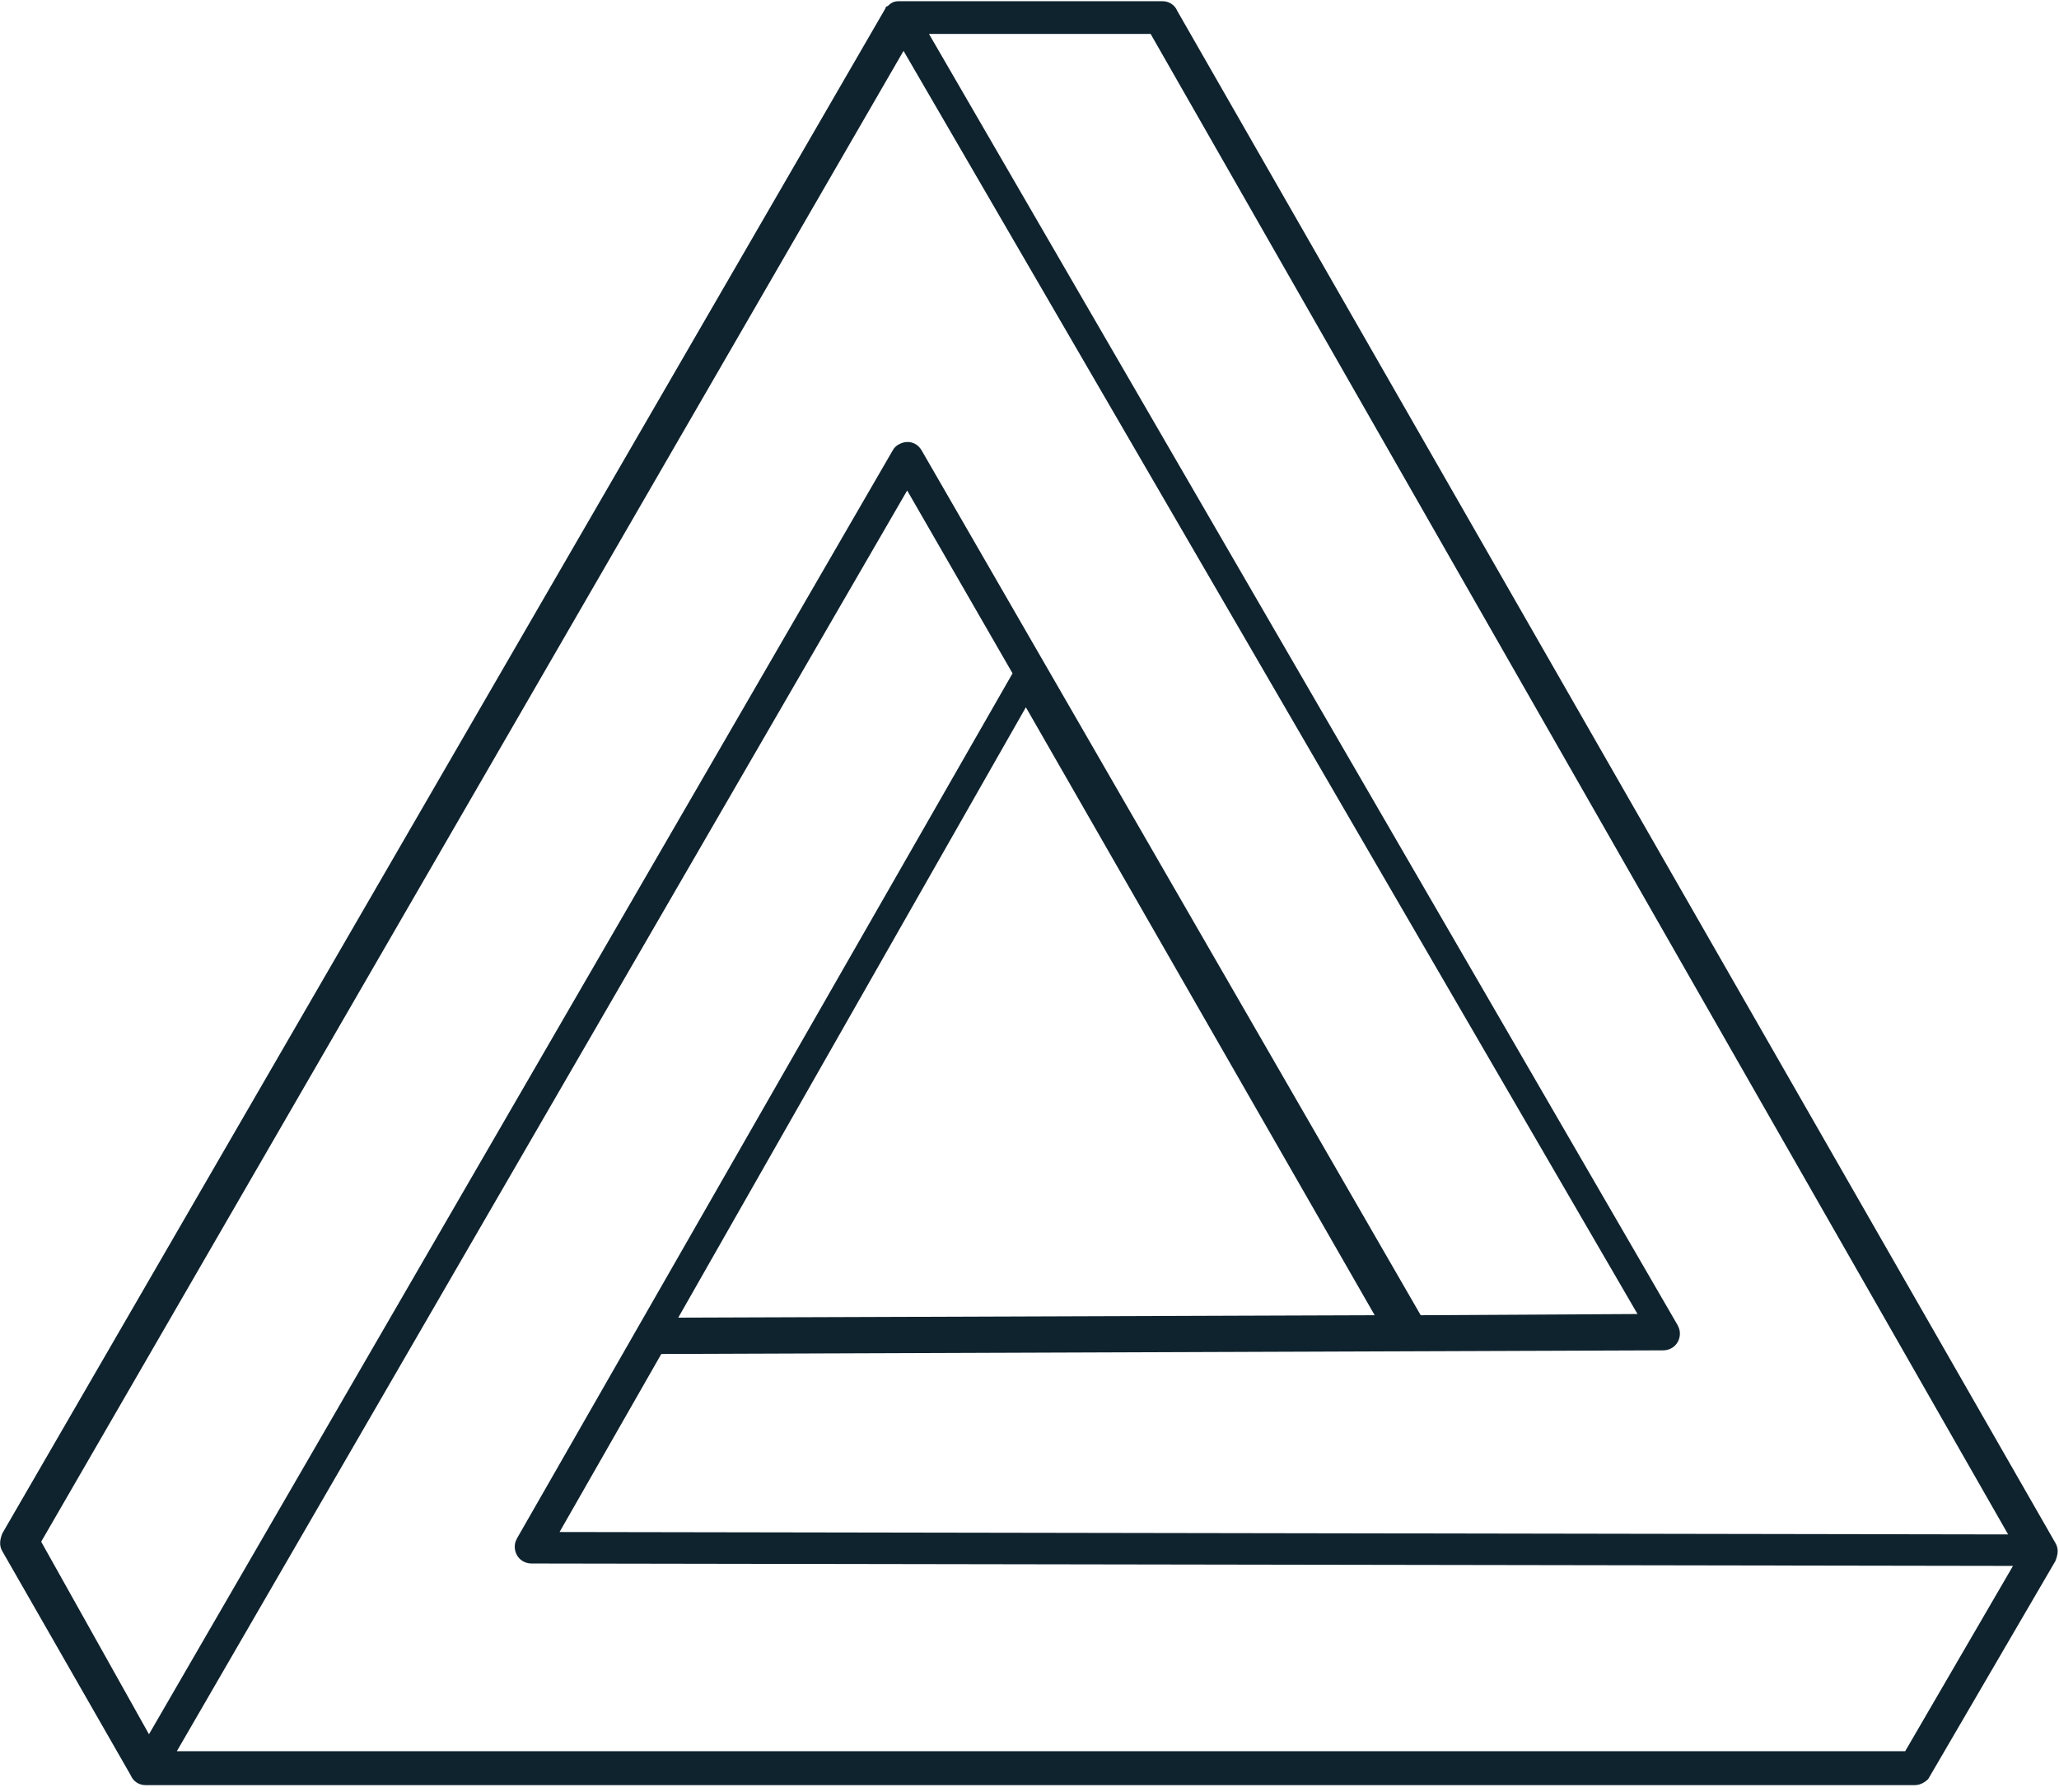 <svg xmlns="http://www.w3.org/2000/svg" xml:space="preserve" viewBox="0 0 170 148"><path fill="#0f232e" fill-rule="evenodd" d="m76.7 2.8 61.8 106.6c.1.2.2.4.2.7 0 .8-.6 1.4-1.4 1.4l-82.7.3-8.4 14.7 119.6.2L95 2.8H76.7zM12.3 143.2l61.4-106c.1-.2.3-.4.5-.5.7-.4 1.5-.2 1.9.5l41.2 71.4 17.9-.1L74.6 4.2 3.4 127.3l8.9 15.9zm71.3-87.6-8.7-15.1-60.3 104.1h142.7l8.9-15.3-122.3-.2c-.8 0-1.4-.6-1.4-1.4 0-.3.1-.5.2-.7l40.9-71.4zm29.9 53L84.7 58.4 56 108.8l57.5-.2zm44.6 38.8H12c-.5 0-1-.3-1.2-.8L.2 128.1c-.3-.5-.2-1 0-1.5L73.1.7c0-.1.1-.2.2-.2.1-.1.2-.2.4-.3.2-.1.4-.1.6-.1H96c.5 0 1 .3 1.2.8l72.5 126.5c.3.5.2 1 0 1.5l-10.5 18c-.2.2-.6.5-1.1.5z" clip-rule="evenodd"/></svg>
